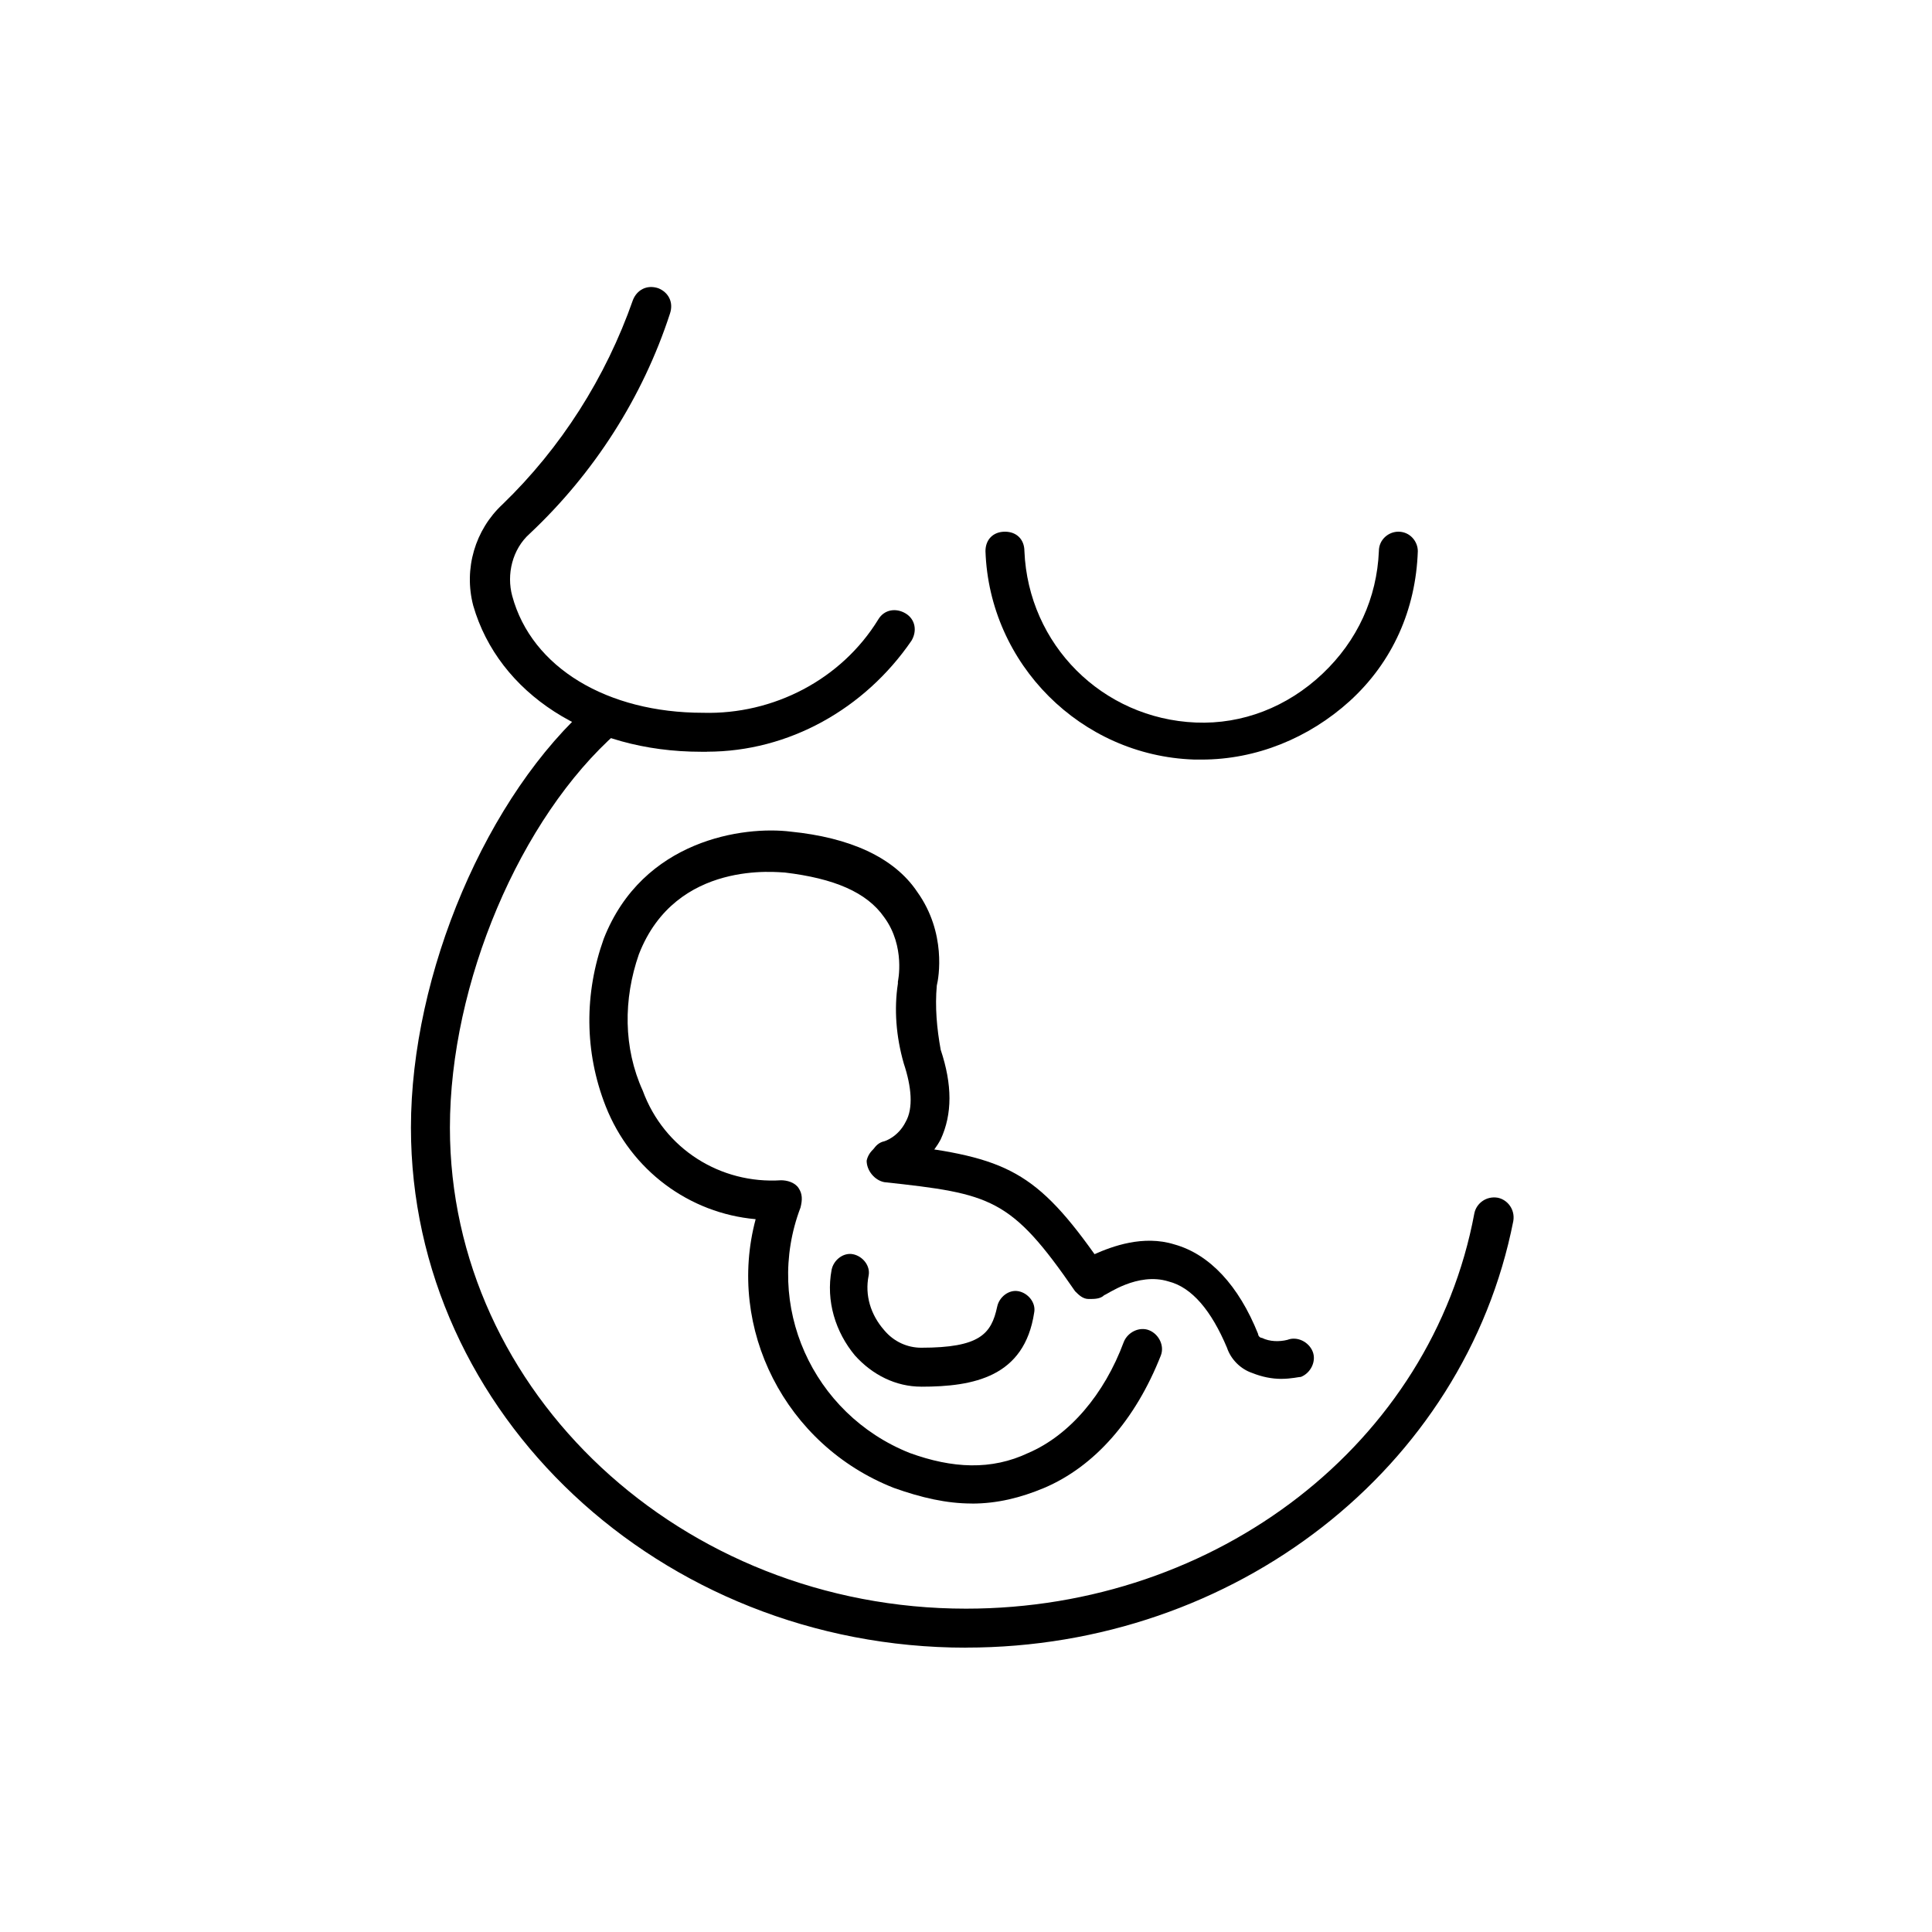 <!-- Generated by IcoMoon.io -->
<svg version="1.1" xmlns="http://www.w3.org/2000/svg" width="64" height="64" viewBox="0 0 64 64">
<title>icon-fetus</title>
<path d="M32.194 49.806c-0.839 0-1.677-0.194-2.581-0.516-3.613-1.419-5.548-5.29-4.581-8.903-2.194-0.194-4.129-1.613-4.968-3.742-0.71-1.806-0.71-3.742-0.064-5.548 1.29-3.29 4.645-3.742 6.194-3.548 1.936 0.194 3.419 0.839 4.194 2 0.968 1.355 0.71 2.839 0.645 3.097-0.064 0.71 0 1.419 0.129 2.129 0.387 1.161 0.387 2.129 0 2.968-0.516 0.968-1.419 1.226-1.548 1.29-0.323 0.065-0.71-0.129-0.774-0.452s0.129-0.71 0.452-0.774c0 0 0.452-0.129 0.71-0.645 0.258-0.452 0.194-1.161-0.064-1.935-0.258-0.903-0.323-1.806-0.194-2.645 0 0 0-0.065 0-0.065s0.258-1.161-0.452-2.129c-0.581-0.839-1.677-1.29-3.29-1.484-0.194 0-3.613-0.452-4.839 2.71-0.516 1.484-0.516 3.097 0.129 4.516 0.71 1.935 2.581 3.097 4.581 2.968 0.194 0 0.452 0.065 0.581 0.258s0.129 0.387 0.064 0.645c-1.226 3.226 0.387 6.839 3.613 8.129 1.419 0.516 2.71 0.581 3.935 0 1.355-0.581 2.516-1.935 3.161-3.677 0.129-0.323 0.516-0.516 0.839-0.387s0.516 0.516 0.387 0.839c-0.839 2.129-2.194 3.677-3.871 4.387-0.774 0.323-1.548 0.516-2.387 0.516z"></path>
<path d="M42.452 45.677c-0.323 0-0.645-0.065-0.968-0.194-0.387-0.129-0.71-0.452-0.839-0.839-0.516-1.226-1.161-2-1.935-2.194-1.032-0.323-2.065 0.452-2.129 0.452-0.129 0.129-0.323 0.129-0.516 0.129s-0.323-0.129-0.452-0.258c-2.129-3.097-2.774-3.226-6.323-3.613-0.323-0.065-0.581-0.387-0.581-0.71 0.064-0.323 0.387-0.581 0.71-0.581 3.742 0.452 4.774 0.774 6.839 3.677 0.581-0.258 1.613-0.645 2.645-0.323 1.161 0.323 2.129 1.355 2.774 2.968 0 0.065 0.065 0.129 0.129 0.129 0.258 0.129 0.581 0.129 0.839 0.065 0.323-0.129 0.71 0.065 0.839 0.387s-0.065 0.71-0.387 0.839c-0.065 0-0.323 0.065-0.645 0.065z"></path>
<path d="M32 54.581c-10.129 0-18.387-7.742-18.387-17.226 0-5.097 2.516-11.032 6-14.065 0.258-0.258 0.645-0.194 0.903 0.064s0.194 0.645-0.064 0.903c-3.226 2.839-5.548 8.323-5.548 13.097 0 8.774 7.677 15.935 17.097 15.935 8.323 0 15.419-5.484 16.839-13.097 0.065-0.323 0.387-0.581 0.774-0.516 0.323 0.065 0.581 0.387 0.516 0.774-1.613 8.194-9.226 14.129-18.129 14.129z"></path>
<path d="M39.806 25.161c-0.065 0-0.129 0-0.258 0-3.742-0.129-6.774-3.161-6.903-6.903 0-0.387 0.258-0.645 0.645-0.645s0.645 0.258 0.645 0.645c0.129 3.097 2.581 5.548 5.677 5.677 1.548 0.064 3.032-0.516 4.194-1.613s1.806-2.516 1.871-4.064c0-0.387 0.323-0.645 0.645-0.645 0.387 0 0.645 0.323 0.645 0.645-0.065 1.936-0.839 3.677-2.258 4.968-1.355 1.226-3.097 1.936-4.903 1.936z"></path>
<path d="M23.419 24.903c-0.064 0-0.129 0-0.194 0-3.742 0-6.71-1.936-7.548-4.839-0.323-1.226 0.065-2.516 0.968-3.355 1.936-1.871 3.419-4.194 4.323-6.774 0.129-0.323 0.452-0.516 0.839-0.387 0.323 0.129 0.516 0.452 0.387 0.839-0.903 2.774-2.516 5.29-4.645 7.29-0.581 0.516-0.774 1.355-0.581 2.064 0.645 2.387 3.161 3.871 6.323 3.871 2.323 0.064 4.581-1.097 5.806-3.097 0.194-0.323 0.581-0.387 0.903-0.194s0.387 0.581 0.194 0.903c-1.548 2.258-4.064 3.677-6.774 3.677z"></path>
<path d="M30.516 45.935c-0.839 0-1.613-0.387-2.194-1.032-0.645-0.774-0.968-1.806-0.774-2.839 0.064-0.323 0.387-0.581 0.71-0.516s0.581 0.387 0.516 0.71c-0.129 0.645 0.064 1.29 0.516 1.806 0.323 0.387 0.774 0.581 1.226 0.581 1.936 0 2.323-0.452 2.516-1.355 0.065-0.323 0.387-0.581 0.71-0.516s0.581 0.387 0.516 0.71c-0.323 2.129-2 2.452-3.742 2.452z"></path>
</svg>
